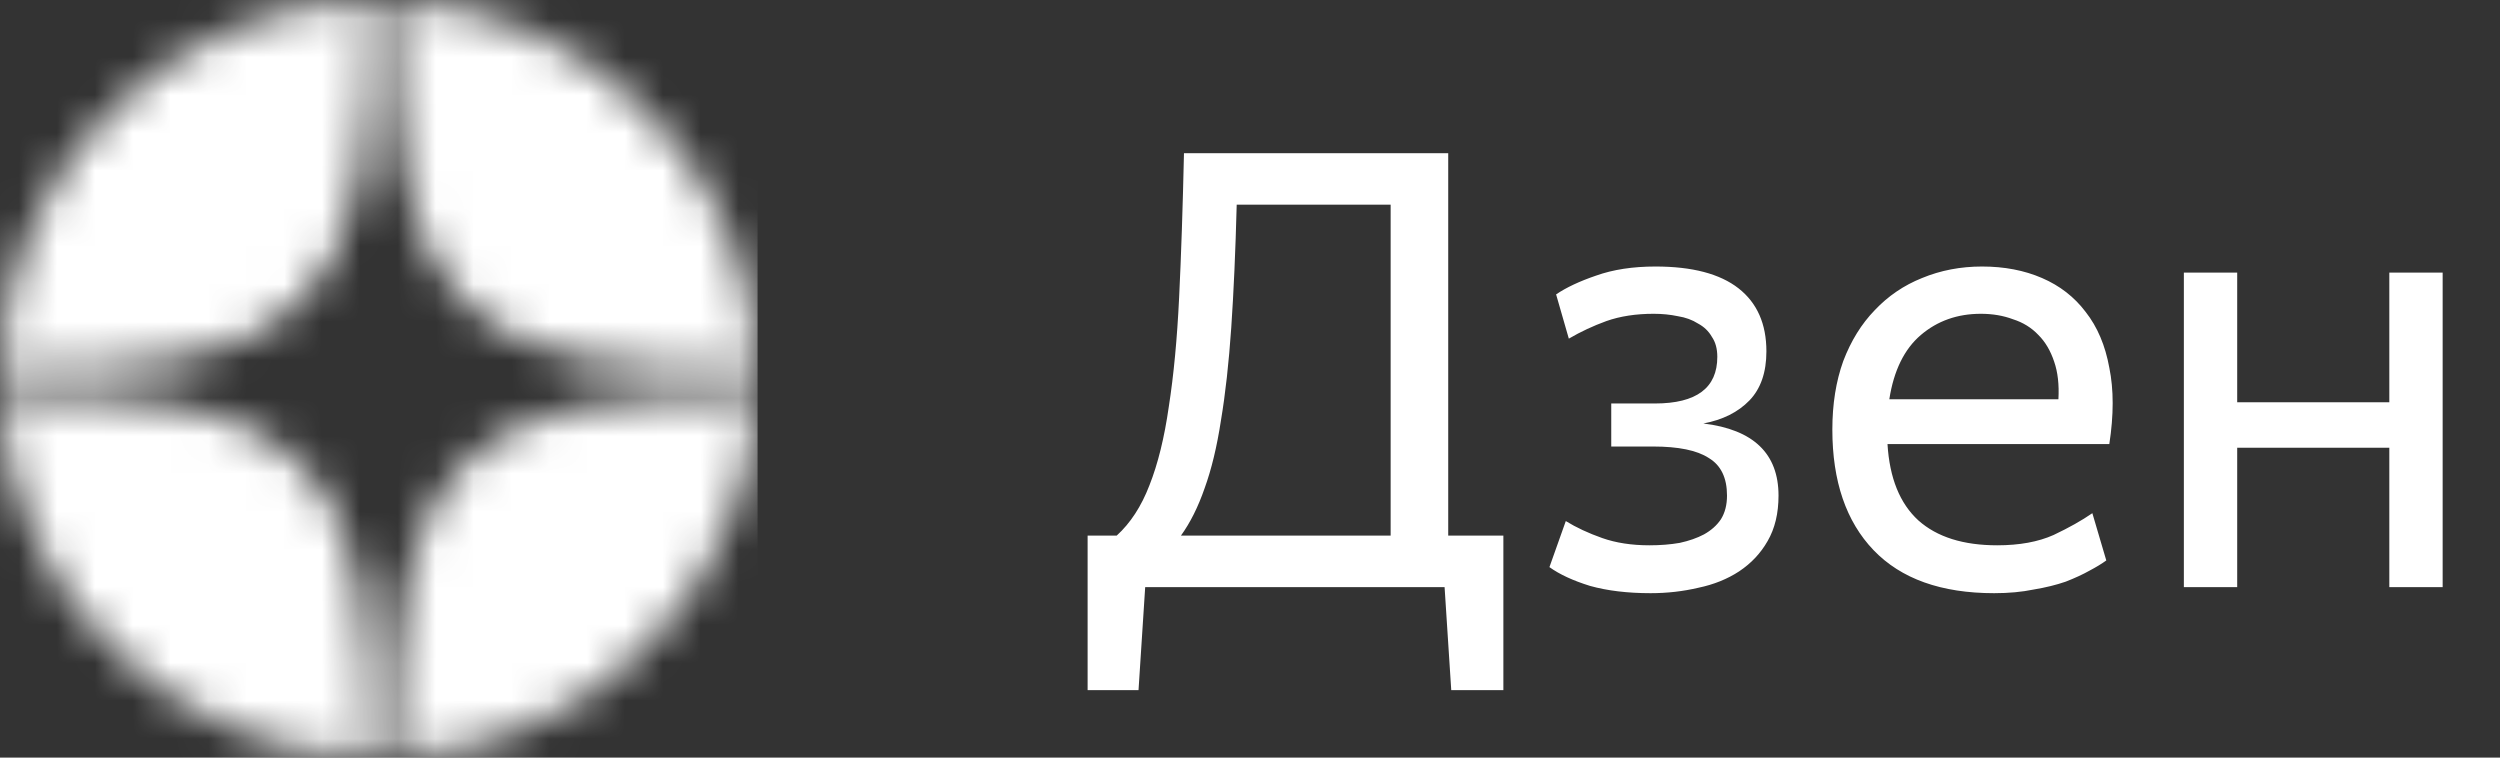 <svg width="66" height="20" viewBox="0 0 66 20" fill="none" xmlns="http://www.w3.org/2000/svg">
<rect x="0" y="0" width="66" height="20" fill="#333333" stroke="none"/>
<g clip-path="url(#clip0_15968_676)">
<mask id="mask0_15968_676" style="mask-type:alpha" maskUnits="userSpaceOnUse" x="0" y="0" width="20" height="20">
<g clip-path="url(#clip1_15968_676)">
<g clip-path="url(#clip2_15968_676)">
<path fill-rule="evenodd" clip-rule="evenodd" d="M19.998 9.797C19.89 4.5 15.667 0.214 10.395 0.01C10.442 4.119 10.712 6.42 12.243 7.95C13.751 9.46 16.005 9.744 19.998 9.797ZM9.798 0.004C4.435 0.11 0.108 4.437 0.002 9.8C4.115 9.752 6.417 9.483 7.949 7.951C9.481 6.419 9.75 4.117 9.798 0.004ZM0.008 10.397C0.212 15.669 4.498 19.894 9.795 20C9.742 16.007 9.457 13.753 7.949 12.245C6.417 10.714 4.117 10.445 0.008 10.397ZM10.398 19.994C12.911 19.894 15.293 18.851 17.071 17.073C18.849 15.294 19.892 12.912 19.992 10.399C16.003 10.453 13.751 10.738 12.243 12.245C10.736 13.753 10.451 16.005 10.397 19.995L10.398 19.994Z" fill="black"/>
</g>
</g>
</mask>
<g mask="url(#mask0_15968_676)">
<rect width="20" height="20" fill="white"/>
</g>
<path d="M36.713 5.404H32.649C32.617 6.631 32.569 7.713 32.505 8.652C32.441 9.58 32.351 10.396 32.233 11.1C32.127 11.793 31.983 12.391 31.801 12.892C31.631 13.383 31.423 13.799 31.177 14.14H36.713V5.404ZM38.137 15.5H30.233L30.057 18.22H28.713V14.14H29.481C29.844 13.809 30.132 13.367 30.345 12.812C30.569 12.247 30.74 11.553 30.857 10.732C30.985 9.911 31.076 8.951 31.129 7.852C31.183 6.743 31.225 5.473 31.257 4.044H38.233V14.14H39.689V18.22H38.313L38.137 15.5ZM43.577 15.66C42.969 15.66 42.435 15.596 41.977 15.468C41.529 15.329 41.172 15.164 40.905 14.972L41.337 13.756C41.614 13.927 41.934 14.076 42.297 14.204C42.66 14.332 43.075 14.396 43.545 14.396C43.833 14.396 44.099 14.375 44.345 14.332C44.59 14.279 44.803 14.204 44.985 14.108C45.177 14.001 45.326 13.868 45.433 13.708C45.539 13.537 45.593 13.329 45.593 13.084C45.593 12.615 45.433 12.284 45.113 12.092C44.803 11.889 44.313 11.788 43.641 11.788H42.537V10.652H43.689C44.788 10.652 45.337 10.241 45.337 9.42C45.337 9.207 45.289 9.031 45.193 8.892C45.108 8.743 44.985 8.625 44.825 8.54C44.675 8.444 44.499 8.38 44.297 8.348C44.094 8.305 43.881 8.284 43.657 8.284C43.188 8.284 42.772 8.348 42.409 8.476C42.057 8.604 41.726 8.759 41.417 8.94L41.081 7.772C41.347 7.591 41.7 7.425 42.137 7.276C42.585 7.116 43.108 7.036 43.705 7.036C44.675 7.036 45.406 7.228 45.897 7.612C46.388 7.996 46.633 8.551 46.633 9.276C46.633 9.831 46.483 10.263 46.185 10.572C45.886 10.881 45.481 11.084 44.969 11.18C46.291 11.34 46.953 11.975 46.953 13.084C46.953 13.553 46.857 13.953 46.665 14.284C46.483 14.604 46.233 14.871 45.913 15.084C45.603 15.287 45.246 15.431 44.841 15.516C44.435 15.612 44.014 15.66 43.577 15.66ZM52.294 8.284C51.676 8.284 51.148 8.471 50.71 8.844C50.273 9.217 49.996 9.783 49.878 10.54H54.342C54.364 10.156 54.326 9.825 54.23 9.548C54.134 9.26 53.996 9.025 53.814 8.844C53.633 8.652 53.409 8.513 53.142 8.428C52.886 8.332 52.604 8.284 52.294 8.284ZM55.606 14.796C55.489 14.881 55.34 14.972 55.158 15.068C54.988 15.164 54.78 15.26 54.534 15.356C54.289 15.441 54.006 15.511 53.686 15.564C53.377 15.628 53.03 15.66 52.646 15.66C51.249 15.66 50.188 15.281 49.462 14.524C48.737 13.767 48.374 12.705 48.374 11.34C48.374 10.668 48.47 10.065 48.662 9.532C48.865 8.999 49.142 8.551 49.494 8.188C49.846 7.815 50.262 7.532 50.742 7.34C51.233 7.137 51.761 7.036 52.326 7.036C52.913 7.036 53.441 7.137 53.91 7.34C54.38 7.543 54.764 7.841 55.062 8.236C55.372 8.631 55.58 9.121 55.686 9.708C55.804 10.284 55.804 10.956 55.686 11.724H49.83C49.884 12.62 50.156 13.292 50.646 13.74C51.137 14.177 51.83 14.396 52.726 14.396C53.313 14.396 53.809 14.305 54.214 14.124C54.62 13.932 54.961 13.74 55.238 13.548L55.606 14.796ZM63.078 11.82H59.062V15.5H57.654V7.196H59.062V10.62H63.078V7.196H64.486V15.5H63.078V11.82Z" fill="white"/>
</g>
<defs>
<clipPath id="clip0_15968_676">
<rect width="66" height="20" fill="white"/>
</clipPath>
<clipPath id="clip1_15968_676">
<rect width="20" height="20" fill="white"/>
</clipPath>
<clipPath id="clip2_15968_676">
<rect width="20" height="20" fill="white"/>
</clipPath>
</defs>
</svg>
